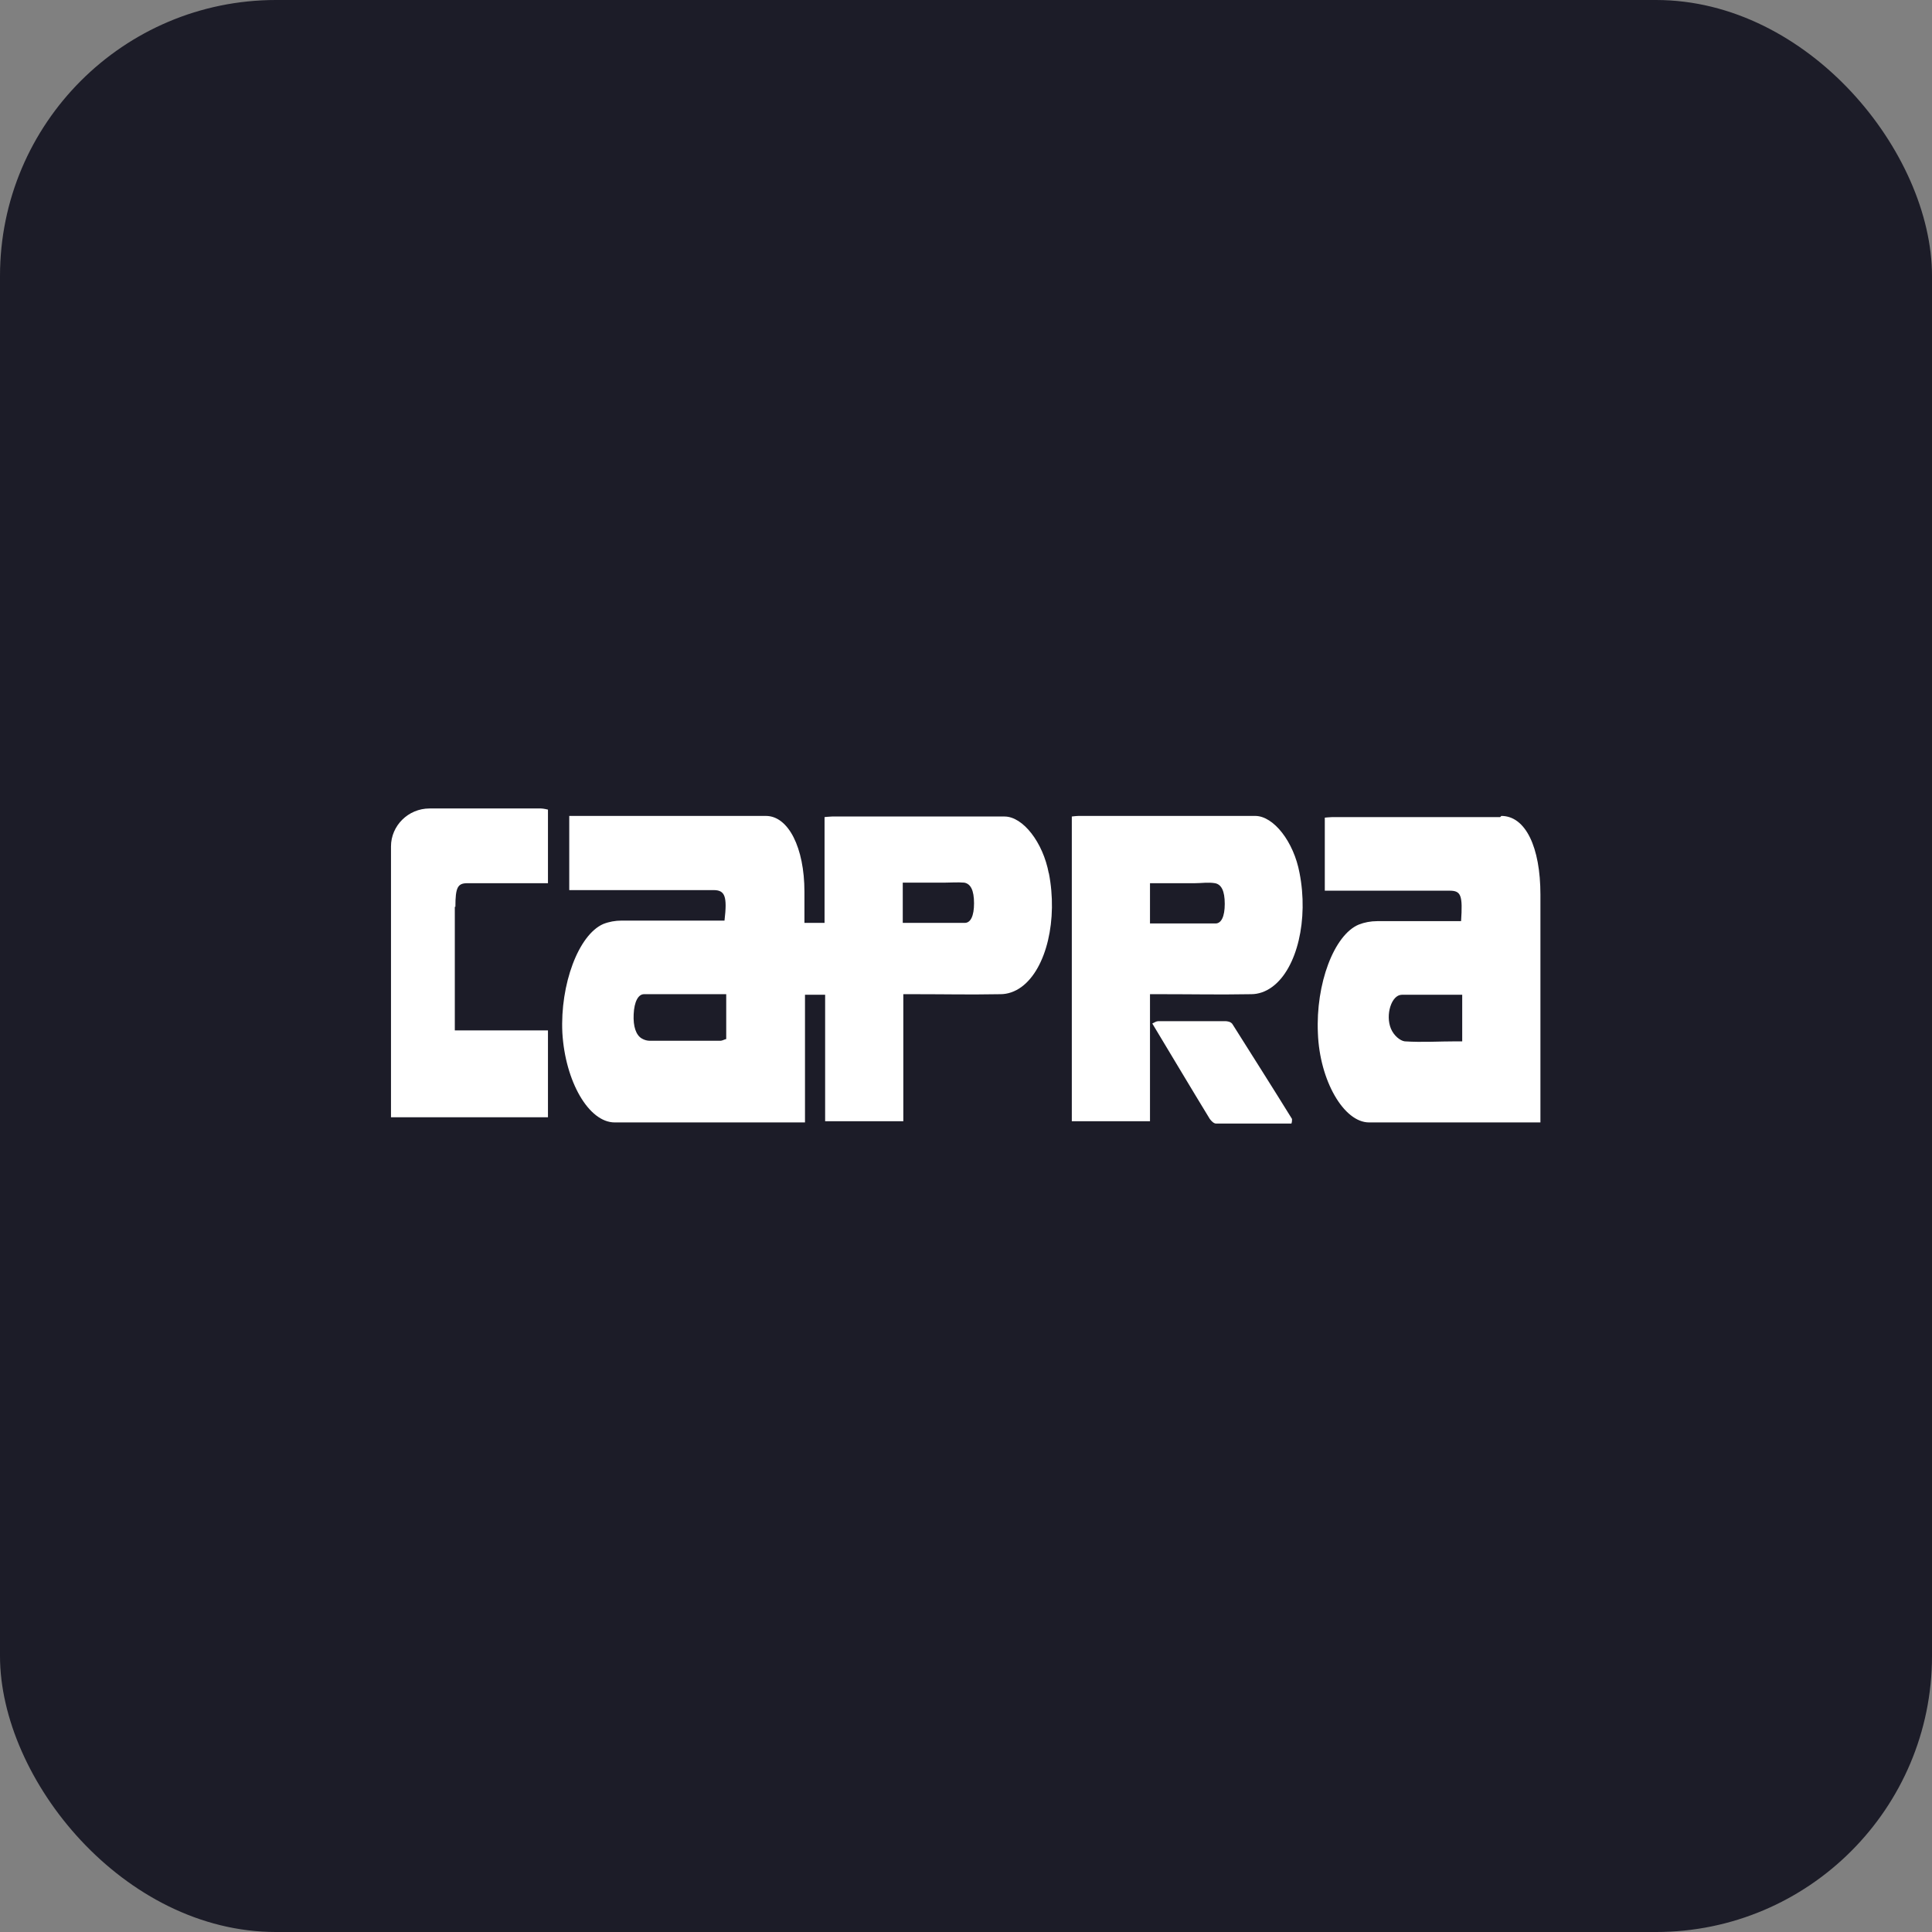 <svg xmlns="http://www.w3.org/2000/svg" viewBox="0 0 56 56" fill="none">
<rect x="0" y="0" width="56" height="56" fill="#808080" stroke="none"/>
<rect width="56" height="56" rx="8" fill="#1C1C28"/>
<path d="M35.533 29.6C35.533 29.6 35.683 29.6 35.733 29.7C36.3 30.6 36.883 31.517 37.45 32.434C37.45 32.484 37.45 32.517 37.433 32.567H35.25C35.183 32.567 35.117 32.5 35.067 32.434C34.517 31.534 33.983 30.634 33.4 29.667C33.467 29.634 33.517 29.6 33.567 29.6H35.533ZM35.233 26.767C35.4 26.767 35.5 26.567 35.5 26.2C35.5 25.817 35.4 25.634 35.217 25.6C35.017 25.567 34.833 25.6 34.633 25.6H33.333V26.767H35.233ZM36.383 23.65C36.917 23.65 37.5 24.4 37.667 25.3C37.933 26.65 37.6 28.067 36.883 28.6C36.683 28.75 36.467 28.817 36.267 28.817C35.25 28.834 34.683 28.817 33.65 28.817H33.333V32.5H31.067V23.667C31.067 23.667 31.2 23.65 31.267 23.65H36.383ZM42.383 30.184V28.834H40.633C40.333 28.834 40.15 29.417 40.317 29.817C40.4 30.017 40.583 30.167 40.717 30.184C41.217 30.217 41.717 30.184 42.217 30.184H42.4H42.383ZM43.517 23.65C44.217 23.65 44.65 24.55 44.65 25.934V32.534H39.683C38.95 32.534 38.25 31.317 38.2 29.95C38.133 28.517 38.667 27.1 39.383 26.8C39.55 26.734 39.733 26.7 39.917 26.7H42.35C42.4 25.95 42.35 25.817 42.017 25.817H38.4V23.7C38.4 23.7 38.55 23.684 38.617 23.684H43.483L43.517 23.65ZM13.2 26.284C13.2 25.717 13.267 25.6 13.55 25.6H15.883V23.467C15.883 23.467 15.75 23.434 15.683 23.434H12.45C11.833 23.434 11.333 23.934 11.333 24.534V32.384H15.883V29.867H13.183V26.284H13.2ZM27.967 26.75C28.133 26.75 28.233 26.55 28.233 26.184C28.233 25.8 28.133 25.617 27.95 25.584C27.75 25.567 27.567 25.584 27.367 25.584H26.167V26.75H27.95H27.967ZM21.05 30.134V28.817H18.667C18.5 28.817 18.383 29.034 18.367 29.4C18.35 29.75 18.433 30 18.6 30.1C18.683 30.15 18.767 30.167 18.833 30.167H20.883C20.933 30.167 20.983 30.134 21.05 30.117V30.134ZM30.4 25.3C30.667 26.65 30.333 28.067 29.617 28.6C29.417 28.75 29.2 28.817 29 28.817C27.983 28.834 27.533 28.817 26.5 28.817H26.183V32.5H23.917V28.834H23.333V32.534H17.817C17.067 32.534 16.383 31.35 16.3 29.934C16.233 28.534 16.767 27.1 17.483 26.784C17.65 26.717 17.833 26.684 18.017 26.684H21C21.083 25.984 21.017 25.8 20.683 25.8H16.5V23.65H22.2C22.85 23.65 23.317 24.567 23.317 25.85V26.75H23.9V23.684C23.9 23.684 24.05 23.667 24.117 23.667H29.117C29.65 23.667 30.233 24.417 30.4 25.317V25.3Z" fill="white"/>
</svg>